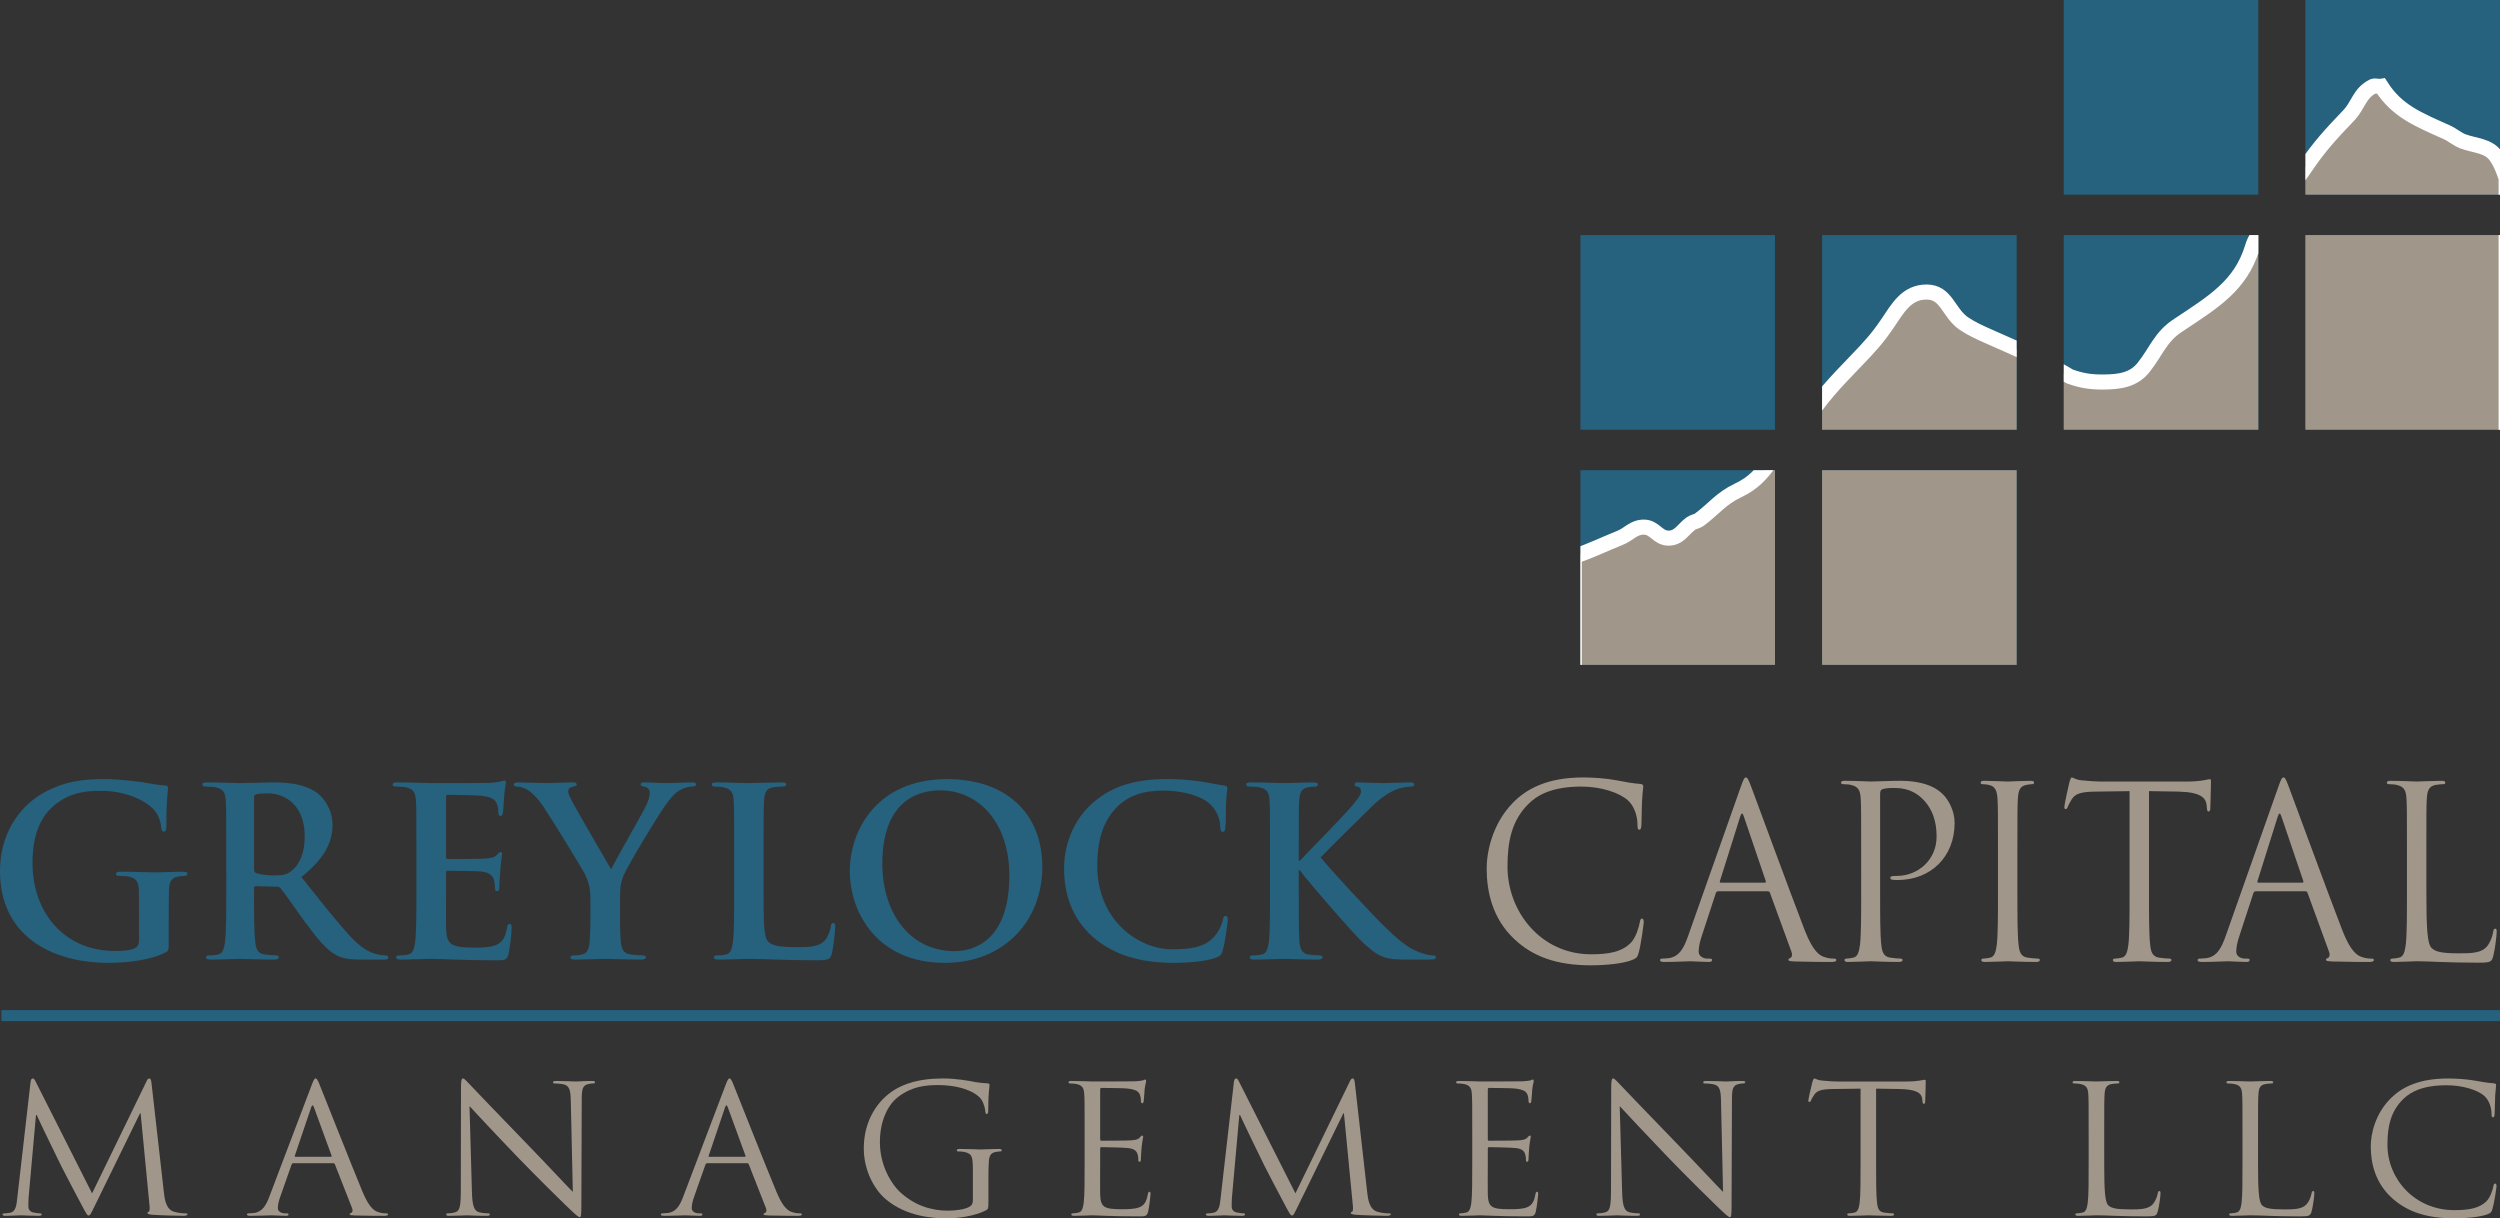 <svg version="1.1" id="Layer_1" xmlns="http://www.w3.org/2000/svg" xmlns:xlink="http://www.w3.org/1999/xlink" x="0px" y="0px" viewBox="50.491 268.301 524.072 255.399" enable-background="new 50.491 268.301 524.072 255.399" xml:space="preserve">
<rect x="50.491" y="268.301" width="524.072" height="255.399" fill="#333333" stroke="none"/>
<g id="Foreground">
	<g>
		<g>
			<g>
				<path id="SVGID_1_" fill="#26617E" d="M432.454,366.862h40.786v40.81h-40.786V366.862z M483.114,268.301h40.787v40.81h-40.787
					V268.301z M533.775,268.301h40.787v40.81h-40.787V268.301z M533.775,317.582h40.787v40.81h-40.787V317.582z M483.114,317.582
					h40.787v40.81h-40.787V317.582z M432.454,317.582h40.786v40.81h-40.786V317.582z M381.794,366.862h40.786v40.81h-40.786V366.862
					z M381.794,317.582h40.786v40.81h-40.786V317.582z"/>
			</g>
			<g>
				<defs>
					<path id="SVGID_2_" d="M432.454,366.862h40.786v40.81h-40.786V366.862z M483.114,268.301h40.787v40.81h-40.787V268.301z
						 M533.775,268.301h40.787v40.81h-40.787V268.301z M533.775,317.582h40.787v40.81h-40.787V317.582z M483.114,317.582h40.787
						v40.81h-40.787V317.582z M432.454,317.582h40.786v40.81h-40.786V317.582z M381.794,366.862h40.786v40.81h-40.786V366.862z
						 M381.794,317.582h40.786v40.81h-40.786V317.582z"/>
				</defs>
				<clipPath id="SVGID_3_">
					<use xlink:href="#SVGID_2_"  overflow="visible"/>
				</clipPath>
				<g clip-path="url(#SVGID_3_)">
					<path fill="#A1968A" stroke="#FFFFFF" stroke-width="3.157" stroke-miterlimit="3.864" d="M380.505,384.957v26.18h195.344
						v-105.49c-0.642-1.829-1.071-3.08-2.145-4.62c-1.611-2.214-4.187-2.117-6.87-3.08c-1.288-0.481-2.146-1.348-3.434-1.925
						c-6.012-2.695-10.412-4.428-13.738-9.625c-0.536,0.097-1.181-0.192-1.718,0c-2.898,1.443-3.006,3.946-5.153,6.16
						c-3.756,3.946-6.01,6.353-9.016,10.78c-3.327,4.812-5.259,7.508-8.586,12.32c-1.073,1.637-2.04,2.695-2.575,4.62
						c-2.469,7.893-8.05,11.261-15.457,16.17c-3.757,2.406-4.614,5.486-7.298,8.855c-2.04,2.599-4.938,3.08-8.587,3.08
						c-2.684,0-4.399-0.289-6.869-1.155c-6.332-3.754-10.412-5.486-17.173-8.47c-1.932-0.866-3.435-1.54-5.153-2.695
						c-3.219-2.31-3.541-6.545-7.727-6.545c-4.187,0-6.011,3.369-8.158,6.545c-2.147,3.176-3.755,4.909-6.439,7.7
						c-4.723,4.909-7.621,7.893-11.162,13.475c-2.041,3.272-4.509,4.523-6.869,7.7c-2.04,2.792-3.65,4.62-6.871,6.16
						c-3.648,1.732-5.042,3.85-8.156,6.16c-0.536,0.385-1.181,0.385-1.718,0.771c-1.718,1.251-2.469,3.08-4.723,3.08
						c-2.255,0-2.897-2.31-5.15-2.31c-2.255,0-3.113,1.539-5.154,2.31C386.622,382.455,383.832,383.802,380.505,384.957z"/>
				</g>
			</g>
		</g>
		<rect x="432.454" y="366.862" fill="none" width="40.786" height="40.81"/>
		<rect x="483.114" y="268.301" fill="none" width="40.787" height="40.81"/>
		<rect x="533.775" y="268.301" fill="none" width="40.787" height="40.81"/>
		<rect x="533.775" y="317.582" fill="none" width="40.787" height="40.81"/>
		<rect x="483.114" y="317.582" fill="none" width="40.787" height="40.81"/>
		<rect x="432.454" y="317.582" fill="none" width="40.786" height="40.81"/>
		<rect x="381.794" y="366.862" fill="none" width="40.786" height="40.81"/>
		<rect x="381.794" y="317.582" fill="none" width="40.786" height="40.81"/>
	</g>
	<g>
		<path fill="#26617E" d="M85.862,460.76c0-2.457,0-4.422,0.05-5.896c0.049-1.72,0.542-2.554,1.877-2.8
			c0.593-0.098,0.938-0.147,1.334-0.147c0.345,0,0.642-0.098,0.642-0.393c0-0.394-0.346-0.492-0.988-0.492
			c-1.63,0-4.249,0.147-5.78,0.147c-1.481,0-4.593-0.147-7.162-0.147c-0.692,0-1.038,0.099-1.038,0.492
			c0,0.295,0.296,0.393,0.741,0.393c0.692,0,1.532,0.05,1.926,0.147c1.631,0.344,2.075,1.131,2.125,2.8
			c0.049,1.475,0.049,3.341,0.049,5.799v4.618c0,0.836-0.197,1.475-0.939,1.819c-1.185,0.54-2.914,0.54-4.198,0.54
			c-10.423,0-17.191-7.911-17.191-18.475c0-6.044,1.778-9.729,4.544-12.037c3.458-2.851,7.064-3.047,9.782-3.047
			c5.582,0,9.534,2.261,11.015,3.832c1.284,1.376,1.532,2.948,1.679,4.079c0.049,0.393,0.148,0.638,0.494,0.638
			c0.396,0,0.544-0.245,0.544-1.032c0-6.141,0.346-7.518,0.346-8.058c0-0.344-0.099-0.542-0.692-0.591
			c-1.137-0.048-2.865-0.344-3.903-0.54c-0.988-0.196-5.335-0.786-8.744-0.786c-4.149,0-8.546,0.344-13.289,3.195
			c-4.495,2.701-8.596,8.204-8.596,16.067c0,13.561,10.72,19.259,22.822,19.259c3.853,0,8.695-0.538,11.905-2.209
			c0.593-0.344,0.642-0.442,0.642-1.769v-5.407H85.862z"/>
		<path fill="#26617E" d="M97.918,455.207c0,4.521,0,8.402-0.247,10.467c-0.197,1.425-0.444,2.507-1.433,2.703
			c-0.443,0.098-1.037,0.196-1.778,0.196c-0.593,0-0.79,0.146-0.79,0.393c0,0.344,0.346,0.492,0.988,0.492
			c1.976,0,5.087-0.147,6.027-0.147c0.74,0,4.396,0.147,7.261,0.147c0.642,0,0.987-0.147,0.987-0.492
			c0-0.246-0.197-0.393-0.592-0.393c-0.593,0-1.68-0.099-2.421-0.196c-1.481-0.196-1.777-1.278-1.926-2.703
			c-0.247-2.064-0.247-5.946-0.247-10.515v-0.688c0-0.294,0.148-0.393,0.396-0.393l4.297,0.099c0.346,0,0.642,0.048,0.889,0.344
			c0.643,0.736,2.915,4.076,4.891,6.78c2.767,3.782,4.644,6.092,6.768,7.222c1.285,0.688,2.52,0.935,5.286,0.935h4.693
			c0.593,0,0.938-0.098,0.938-0.492c0-0.246-0.197-0.393-0.593-0.393c-0.396,0-0.84-0.05-1.383-0.147
			c-0.741-0.147-2.768-0.491-5.534-3.342c-2.914-3.045-6.323-7.419-10.719-12.922c4.989-4.03,6.52-7.371,6.52-11.007
			c0-3.293-1.976-5.799-3.359-6.731c-2.667-1.818-5.977-2.112-9.089-2.112c-1.531,0-5.286,0.147-6.965,0.147
			c-1.039,0-4.149-0.147-6.768-0.147c-0.741,0-1.087,0.098-1.087,0.442c0,0.344,0.296,0.441,0.84,0.441
			c0.691,0,1.531,0.05,1.927,0.147c1.63,0.344,2.026,1.129,2.125,2.8c0.098,1.572,0.098,2.949,0.098,10.416L97.918,455.207
			L97.918,455.207z M103.748,435.504c0-0.393,0.099-0.59,0.444-0.687c0.494-0.149,1.382-0.198,2.618-0.198
			c2.914,0,7.558,2.015,7.558,8.992c0,4.03-1.432,6.289-2.914,7.371c-0.889,0.639-1.532,0.835-3.507,0.835
			c-1.236,0-2.717-0.147-3.754-0.492c-0.346-0.146-0.444-0.343-0.444-0.884V435.504z"/>
		<path fill="#26617E" d="M137.779,455.207c0,4.521,0,8.402-0.247,10.467c-0.198,1.425-0.444,2.507-1.433,2.703
			c-0.444,0.098-1.038,0.196-1.779,0.196c-0.593,0-0.791,0.146-0.791,0.393c0,0.344,0.346,0.492,0.988,0.492
			c1.977,0,5.088-0.147,6.225-0.147c2.915,0,6.224,0.296,13.683,0.296c1.877,0,2.321,0,2.667-1.278
			c0.247-0.982,0.643-4.324,0.643-5.455c0-0.49,0-0.883-0.396-0.883c-0.345,0-0.444,0.196-0.543,0.736
			c-0.346,2.015-0.939,3.045-2.223,3.636c-1.285,0.589-3.359,0.589-4.644,0.589c-5.039,0-5.829-0.736-5.928-4.127
			c-0.049-1.426,0-5.945,0-7.616v-3.882c0-0.294,0.05-0.49,0.296-0.49c1.186,0,6.077,0.049,7.015,0.147
			c1.828,0.196,2.52,0.933,2.767,1.916c0.147,0.638,0.147,1.277,0.197,1.769c0,0.245,0.098,0.441,0.445,0.441
			c0.444,0,0.444-0.54,0.444-0.933c0-0.344,0.099-2.311,0.198-3.292c0.147-2.506,0.395-3.293,0.395-3.587
			c0-0.295-0.148-0.395-0.346-0.395c-0.247,0-0.444,0.246-0.791,0.64c-0.443,0.491-1.185,0.639-2.371,0.736
			c-1.136,0.099-6.818,0.099-7.904,0.099c-0.296,0-0.345-0.196-0.345-0.54v-12.432c0-0.344,0.099-0.492,0.345-0.492
			c0.989,0,6.175,0.098,7.016,0.197c2.47,0.295,2.963,0.884,3.31,1.769c0.247,0.589,0.297,1.424,0.297,1.77
			c0,0.441,0.098,0.688,0.444,0.688c0.345,0,0.444-0.296,0.494-0.542c0.099-0.589,0.198-2.752,0.248-3.241
			c0.148-2.262,0.395-2.851,0.395-3.195c0-0.244-0.049-0.442-0.296-0.442c-0.247,0-0.543,0.147-0.79,0.198
			c-0.396,0.098-1.186,0.196-2.124,0.294c-0.939,0.05-10.77,0.05-12.351,0.05c-1.383,0-4.494-0.147-7.113-0.147
			c-0.741,0-1.087,0.098-1.087,0.441s0.297,0.442,0.84,0.442c0.691,0,1.531,0.05,1.926,0.147c1.63,0.344,2.026,1.129,2.125,2.8
			c0.098,1.572,0.098,2.948,0.098,10.416L137.779,455.207L137.779,455.207z"/>
		<path fill="#26617E" d="M174.251,460.76c0,0.787,0,2.85-0.148,4.914c-0.098,1.425-0.543,2.507-1.531,2.703
			c-0.445,0.098-1.037,0.196-1.729,0.196c-0.544,0-0.791,0.146-0.791,0.393c0,0.394,0.395,0.492,1.086,0.492
			c1.827,0,4.94-0.147,6.175-0.147c1.333,0,4.445,0.147,7.558,0.147c0.642,0,1.037-0.147,1.037-0.492
			c0-0.246-0.247-0.393-0.79-0.393c-0.691,0-1.778-0.099-2.47-0.196c-1.482-0.196-1.927-1.278-2.025-2.703
			c-0.148-2.064-0.148-4.128-0.148-4.914v-4.029c0-1.621,0-3.144,0.741-4.912c0.889-2.113,7.804-13.661,9.435-15.626
			c1.086-1.328,1.629-1.916,2.667-2.407c0.741-0.394,1.68-0.59,2.174-0.59c0.543,0,0.938-0.147,0.938-0.492
			c0-0.295-0.345-0.393-0.889-0.393c-0.938,0-4.199,0.147-5.286,0.147c-1.433,0-3.013-0.147-4.643-0.147
			c-0.593,0-0.839,0.098-0.839,0.442c0,0.294,0.444,0.392,0.889,0.492c0.84,0.196,1.038,0.736,1.038,1.227
			c0,0.64-0.198,1.475-0.691,2.556c-0.691,1.524-6.916,12.333-7.41,13.514c-0.79-1.377-7.707-13.218-8.399-14.693
			c-0.345-0.688-0.593-1.277-0.593-1.67s0.248-0.787,0.692-0.885c0.741-0.196,1.087-0.246,1.087-0.54
			c0-0.295-0.247-0.442-0.741-0.442c-2.222,0-4.248,0.147-5.285,0.147c-1.63,0-5.336-0.147-6.225-0.147
			c-0.593,0-0.938,0.147-0.938,0.442c0,0.344,0.345,0.441,0.74,0.441c0.592,0,1.433,0.295,2.075,0.639
			c0.939,0.54,2.174,1.769,3.409,3.588c1.729,2.555,8.349,13.364,8.694,14.149c0.642,1.426,1.137,2.507,1.137,5.159V460.76z"/>
		<path fill="#26617E" d="M210.563,446.56c0-7.468,0-8.844,0.099-10.416c0.099-1.72,0.494-2.556,1.828-2.8
			c0.593-0.099,1.384-0.147,1.926-0.147c0.594,0,0.89-0.099,0.89-0.442s-0.346-0.441-1.038-0.441c-1.926,0-5.533,0.147-6.718,0.147
			c-1.334,0-4.446-0.147-6.768-0.147c-0.74,0-1.087,0.098-1.087,0.441s0.297,0.442,0.84,0.442c0.643,0,1.235,0.049,1.63,0.147
			c1.63,0.344,2.025,1.129,2.125,2.8c0.098,1.572,0.098,2.948,0.098,10.416v8.647c0,4.521,0,8.402-0.248,10.467
			c-0.197,1.425-0.444,2.507-1.433,2.703c-0.444,0.098-1.037,0.196-1.778,0.196c-0.593,0-0.791,0.146-0.791,0.393
			c0,0.344,0.346,0.492,0.988,0.492c1.976,0,5.088-0.147,6.225-0.147c4.001,0,7.261,0.296,14.375,0.296
			c2.568,0,2.815-0.246,3.111-1.329c0.396-1.425,0.741-5.109,0.741-5.649c0-0.59-0.05-0.836-0.395-0.836
			c-0.395,0-0.494,0.295-0.543,0.736c-0.099,0.935-0.692,2.31-1.284,2.949c-1.235,1.327-3.161,1.375-5.78,1.375
			c-3.852,0-5.136-0.345-5.977-1.081c-1.038-0.885-1.038-4.273-1.038-10.564L210.563,446.56L210.563,446.56z"/>
		<path fill="#26617E" d="M248.542,470.144c12.547,0,20.451-8.893,20.451-20.145s-7.656-18.376-19.958-18.376
			c-14.819,0-20.401,10.858-20.401,19.263C228.634,459.581,234.364,470.144,248.542,470.144z M250.616,467.688
			c-9.483,0-15.166-8.107-15.166-18.328c0-12.234,6.472-15.379,12.153-15.379c8.101,0,14.474,6.829,14.474,17.836
			C262.077,466.018,254.074,467.688,250.616,467.688z"/>
		<path fill="#26617E" d="M296.618,470.144c3.161,0,6.916-0.342,8.891-1.129c0.84-0.344,1.038-0.59,1.286-1.425
			c0.494-1.67,1.087-5.946,1.087-6.535c0-0.394-0.099-0.737-0.445-0.737c-0.396,0-0.494,0.197-0.642,0.983
			c-0.197,0.885-0.84,2.308-1.68,3.242c-1.977,2.261-4.644,2.752-9.04,2.752c-6.619,0-15.561-5.799-15.561-17.494
			c0-4.766,0.938-9.434,4.544-12.726c2.173-1.965,4.99-3.047,9.287-3.047c4.545,0,8.398,1.327,10.028,3.047
			c1.236,1.276,1.878,2.997,1.926,4.521c0,0.688,0.1,1.08,0.495,1.08c0.444,0,0.544-0.393,0.592-1.129
			c0.1-0.982,0.05-3.687,0.148-5.308c0.1-1.72,0.248-2.31,0.248-2.702c0-0.294-0.198-0.541-0.743-0.59
			c-1.481-0.147-3.062-0.591-4.939-0.835c-2.271-0.294-4.101-0.492-7.163-0.492c-7.36,0-12.053,1.966-15.61,5.209
			c-4.742,4.323-5.779,10.122-5.779,13.464c0,4.766,1.283,10.269,6.125,14.494C284.17,468.671,289.851,470.144,296.618,470.144z"/>
		<path fill="#26617E" d="M322.747,446.56c0-7.468,0-8.844,0.1-10.416c0.098-1.72,0.493-2.556,1.825-2.8
			c0.594-0.099,0.89-0.147,1.384-0.147c0.396,0,0.692-0.099,0.692-0.442s-0.346-0.441-1.037-0.441c-1.68,0-4.791,0.147-5.977,0.147
			c-1.187,0-4.3-0.147-6.917-0.147c-0.741,0-1.086,0.098-1.086,0.441s0.297,0.442,0.84,0.442c0.692,0,1.53,0.049,1.927,0.147
			c1.63,0.344,2.025,1.129,2.123,2.8c0.1,1.572,0.1,2.948,0.1,10.416v8.647c0,4.521,0,8.402-0.246,10.467
			c-0.198,1.425-0.444,2.507-1.433,2.703c-0.445,0.098-1.039,0.196-1.779,0.196c-0.593,0-0.79,0.146-0.79,0.393
			c0,0.344,0.345,0.492,0.986,0.492c1.976,0,5.089-0.147,6.226-0.147c1.236,0,4.347,0.147,7.113,0.147
			c0.543,0,0.938-0.147,0.938-0.492c0-0.246-0.246-0.393-0.64-0.393c-0.644,0-1.731-0.099-2.423-0.196
			c-1.234-0.196-1.679-1.278-1.777-2.653c-0.147-2.114-0.147-5.997-0.147-10.517v-4.47h0.246l0.544,0.736
			c1.037,1.425,10.768,12.775,12.942,14.692c2.124,1.867,3.457,2.947,6.125,3.193c1.036,0.099,1.927,0.099,3.408,0.099h4.298
			c0.939,0,1.185-0.147,1.185-0.492c0-0.295-0.295-0.393-0.64-0.393c-0.595,0-1.582-0.147-3.064-0.738
			c-2.667-1.03-4.89-3.241-7.063-5.307c-1.927-1.817-11.609-12.186-13.388-14.494c1.681-1.769,9.14-9.139,10.672-10.613
			c2.122-2.064,3.802-3.095,5.334-3.686c0.938-0.344,2.173-0.54,2.864-0.54c0.494,0,0.741-0.099,0.741-0.442
			s-0.344-0.441-0.84-0.441c-1.531,0-4.248,0.147-5.779,0.147c-1.334,0-4.05-0.147-5.088-0.147c-0.544,0-0.791,0.098-0.791,0.441
			c0,0.295,0.198,0.393,0.644,0.492c0.495,0.099,0.691,0.442,0.691,0.981c0,0.836-1.087,2.065-2.47,3.687
			c-1.433,1.67-8.646,8.992-10.325,10.811h-0.245v-2.164H322.747z"/>
	</g>
	<g>
		<path fill="#A1968A" d="M384.01,470.658c3.105,0,6.791-0.352,8.73-1.155c0.872-0.402,0.969-0.501,1.26-1.457
			c0.485-1.707,1.066-6.076,1.066-6.429c0-0.402-0.097-0.754-0.339-0.754c-0.292,0-0.389,0.201-0.485,0.754
			c-0.146,0.904-0.776,3.114-1.795,4.22c-1.938,2.059-4.799,2.511-8.438,2.511c-10.376,0-17.503-8.789-17.503-18.384
			c0-5.124,0.824-9.593,4.363-13.109c1.698-1.708,4.705-3.667,11.154-3.667c4.266,0,8,1.357,9.697,2.863
			c1.261,1.106,2.037,3.165,2.037,5.124c0,0.703,0.048,1.055,0.388,1.055c0.291,0,0.388-0.303,0.436-1.055
			c0.048-0.754,0.048-3.517,0.146-5.174c0.097-1.809,0.241-2.412,0.241-2.813c0-0.301-0.097-0.501-0.63-0.553
			c-1.552-0.1-3.103-0.401-4.944-0.753c-2.377-0.451-5.092-0.604-7.033-0.604c-7.468,0-11.879,2.362-14.789,5.376
			c-4.315,4.47-5.431,10.348-5.431,13.711c0,4.772,1.164,10.498,5.867,14.867C371.84,468.801,376.737,470.658,384.01,470.658z"/>
		<path fill="#A1968A" d="M404.396,464.431c-0.873,2.511-1.842,4.421-4.073,4.722c-0.387,0.05-1.066,0.1-1.405,0.1
			c-0.241,0-0.435,0.1-0.435,0.303c0,0.302,0.289,0.401,0.919,0.401c2.28,0,4.947-0.15,5.48-0.15c0.534,0,2.618,0.15,3.783,0.15
			c0.436,0,0.726-0.1,0.726-0.401c0-0.203-0.145-0.303-0.485-0.303h-0.483c-0.824,0-1.845-0.451-1.845-1.456
			c0-0.904,0.243-2.109,0.68-3.365l2.91-8.89c0.097-0.252,0.243-0.402,0.485-0.402h10.425c0.241,0,0.341,0.1,0.437,0.302
			l4.51,12.356c0.291,0.804,0,1.255-0.29,1.356c-0.196,0.05-0.341,0.149-0.341,0.35c0,0.303,0.533,0.303,1.455,0.354
			c3.347,0.1,6.885,0.1,7.612,0.1c0.535,0,0.971-0.1,0.971-0.401c0-0.252-0.193-0.303-0.485-0.303c-0.485,0-1.212-0.049-1.939-0.302
			c-1.019-0.302-2.426-1.105-4.17-5.575c-2.957-7.634-10.571-28.379-11.298-30.287c-0.581-1.558-0.775-1.81-1.066-1.81
			c-0.29,0-0.484,0.302-1.066,1.96L404.396,464.431z M411.186,453.329c-0.146,0-0.241-0.1-0.146-0.352l4.268-13.562
			c0.242-0.754,0.485-0.754,0.726,0l4.607,13.562c0.049,0.201,0.049,0.352-0.194,0.352H411.186z"/>
		<path fill="#A1968A" d="M440.646,455.388c0,4.823,0,8.792-0.243,10.901c-0.193,1.456-0.435,2.561-1.405,2.762
			c-0.436,0.101-1.017,0.201-1.454,0.201c-0.291,0-0.389,0.15-0.389,0.302c0,0.302,0.242,0.401,0.775,0.401
			c1.456,0,4.511-0.15,4.655-0.15c0.242,0,3.298,0.15,5.965,0.15c0.533,0,0.774-0.15,0.774-0.401c0-0.15-0.096-0.302-0.387-0.302
			c-0.435,0-1.502-0.101-2.182-0.201c-1.455-0.201-1.746-1.306-1.892-2.762c-0.241-2.109-0.241-6.078-0.241-10.901v-20.644
			c0-0.502,0.096-0.854,0.388-0.953c0.437-0.202,1.26-0.302,2.085-0.302c1.114,0,4.073-0.201,6.645,2.511
			c2.568,2.713,2.715,6.078,2.715,7.735c0,4.621-3.687,8.188-8.389,8.188c-1.019,0-1.309,0.05-1.309,0.453
			c0,0.25,0.29,0.352,0.532,0.352c0.243,0.05,0.776,0.05,1.019,0.05c6.886,0,11.929-4.822,11.929-11.955
			c0-2.662-1.357-4.922-2.425-5.977c-0.776-0.755-2.958-2.864-9.019-2.864c-2.23,0-5.042,0.15-6.11,0.15
			c-0.389,0-3.297-0.15-5.479-0.15c-0.532,0-0.775,0.101-0.775,0.402c0,0.201,0.194,0.302,0.388,0.302
			c0.437,0,1.262,0.049,1.647,0.149c1.602,0.352,1.989,1.156,2.087,2.863c0.096,1.607,0.096,3.014,0.096,10.85L440.646,455.388
			L440.646,455.388z"/>
		<path fill="#A1968A" d="M473.395,446.549c0-7.836,0-9.243,0.098-10.85c0.096-1.757,0.483-2.611,1.792-2.863
			c0.582-0.102,0.873-0.149,1.213-0.149c0.194,0,0.389-0.101,0.389-0.302c0-0.302-0.243-0.402-0.776-0.402
			c-1.455,0-4.51,0.15-4.753,0.15c-0.241,0-3.297-0.15-4.897-0.15c-0.532,0-0.775,0.101-0.775,0.402c0,0.201,0.194,0.302,0.39,0.302
			c0.338,0,0.969,0.048,1.502,0.201c1.065,0.25,1.552,1.105,1.647,2.812c0.099,1.607,0.099,3.014,0.099,10.851v8.839
			c0,4.823,0,8.791-0.243,10.901c-0.193,1.456-0.437,2.561-1.406,2.762c-0.436,0.101-1.018,0.2-1.454,0.2
			c-0.291,0-0.389,0.151-0.389,0.303c0,0.302,0.244,0.401,0.775,0.401c1.456,0,4.511-0.15,4.752-0.15c0.243,0,3.299,0.15,5.965,0.15
			c0.534,0,0.776-0.15,0.776-0.401c0-0.151-0.097-0.303-0.388-0.303c-0.436,0-1.502-0.1-2.182-0.2
			c-1.455-0.201-1.747-1.306-1.892-2.762c-0.241-2.11-0.241-6.078-0.241-10.901L473.395,446.549L473.395,446.549z"/>
		<path fill="#A1968A" d="M500.983,434.143l6.106,0.1c4.656,0.102,5.771,1.256,5.967,2.762l0.048,0.554
			c0.048,0.704,0.145,0.854,0.387,0.854c0.194,0,0.34-0.199,0.34-0.652c0-0.553,0.146-4.019,0.146-5.524
			c0-0.303,0-0.603-0.242-0.603c-0.39,0-1.696,0.501-4.8,0.501h-18.184c-0.582,0-2.425-0.1-3.831-0.25
			c-1.309-0.1-1.794-0.604-2.133-0.604c-0.194,0-0.389,0.653-0.485,0.955c-0.097,0.401-1.068,4.722-1.068,5.224
			c0,0.302,0.098,0.452,0.243,0.452c0.194,0,0.339-0.101,0.484-0.502c0.146-0.352,0.293-0.703,0.825-1.558
			c0.774-1.205,1.938-1.557,4.943-1.607l7.178-0.1v21.245c0,4.823,0,8.791-0.241,10.901c-0.194,1.456-0.438,2.561-1.406,2.762
			c-0.437,0.101-1.018,0.2-1.454,0.2c-0.292,0-0.389,0.151-0.389,0.303c0,0.302,0.241,0.401,0.776,0.401
			c1.453,0,4.51-0.15,4.751-0.15c0.242,0,3.298,0.15,5.964,0.15c0.533,0,0.775-0.15,0.775-0.401c0-0.151-0.096-0.303-0.387-0.303
			c-0.436,0-1.503-0.1-2.182-0.2c-1.455-0.201-1.746-1.306-1.892-2.762c-0.241-2.11-0.241-6.078-0.241-10.901L500.983,434.143
			L500.983,434.143z"/>
		<path fill="#A1968A" d="M517.088,464.431c-0.874,2.511-1.844,4.421-4.073,4.722c-0.388,0.05-1.067,0.1-1.407,0.1
			c-0.241,0-0.436,0.1-0.436,0.303c0,0.302,0.292,0.401,0.922,0.401c2.278,0,4.944-0.15,5.478-0.15c0.534,0,2.619,0.15,3.783,0.15
			c0.436,0,0.728-0.1,0.728-0.401c0-0.203-0.146-0.303-0.486-0.303h-0.484c-0.824,0-1.842-0.451-1.842-1.456
			c0-0.904,0.241-2.109,0.679-3.365l2.91-8.89c0.097-0.252,0.241-0.402,0.482-0.402h10.427c0.242,0,0.338,0.1,0.435,0.302
			l4.512,12.356c0.29,0.804,0,1.255-0.292,1.356c-0.194,0.05-0.339,0.149-0.339,0.35c0,0.303,0.533,0.303,1.454,0.354
			c3.347,0.1,6.886,0.1,7.613,0.1c0.533,0,0.971-0.1,0.971-0.401c0-0.252-0.195-0.303-0.485-0.303c-0.485,0-1.212-0.049-1.939-0.302
			c-1.019-0.302-2.424-1.105-4.17-5.575c-2.959-7.634-10.571-28.379-11.299-30.287c-0.583-1.558-0.775-1.81-1.066-1.81
			s-0.486,0.302-1.067,1.96L517.088,464.431z M523.875,453.329c-0.146,0-0.242-0.1-0.146-0.352l4.267-13.562
			c0.242-0.754,0.486-0.754,0.729,0l4.604,13.562c0.051,0.201,0.051,0.352-0.193,0.352H523.875z"/>
		<path fill="#A1968A" d="M559.125,446.549c0-7.836,0-9.243,0.096-10.85c0.099-1.757,0.487-2.611,1.893-2.863
			c0.582-0.102,1.261-0.149,1.599-0.149c0.194,0,0.389-0.101,0.389-0.302c0-0.302-0.24-0.402-0.774-0.402
			c-1.456,0-4.994,0.15-5.237,0.15c-0.242,0-3.299-0.15-5.479-0.15c-0.533,0-0.776,0.101-0.776,0.402
			c0,0.201,0.195,0.302,0.389,0.302c0.436,0,1.261,0.048,1.648,0.149c1.6,0.352,1.986,1.156,2.085,2.863
			c0.098,1.606,0.098,3.014,0.098,10.85v8.839c0,4.823,0,8.792-0.243,10.901c-0.194,1.456-0.435,2.561-1.404,2.762
			c-0.438,0.101-1.021,0.201-1.456,0.201c-0.291,0-0.388,0.15-0.388,0.302c0,0.302,0.242,0.401,0.776,0.401
			c1.453,0,4.316-0.15,4.751-0.15c2.812,0,6.012,0.302,12.994,0.302c2.57,0,2.716-0.2,3.055-1.356
			c0.388-1.457,0.728-4.471,0.728-5.022c0-0.553-0.048-0.754-0.291-0.754c-0.291,0-0.388,0.251-0.437,0.652
			c-0.146,0.955-0.629,2.211-1.259,3.016c-1.164,1.456-3.299,1.506-5.869,1.506c-3.782,0-5.043-0.352-5.818-1.156
			c-0.873-0.904-1.066-4.118-1.066-11.502V446.549L559.125,446.549z"/>
	</g>
	<g>
		<path fill="#A1968A" d="M82.254,495.389c-0.078-0.711-0.194-1.01-0.465-1.01c-0.272,0-0.428,0.262-0.583,0.598l-11.413,23.486
			L57.915,494.94c-0.194-0.411-0.35-0.562-0.583-0.562c-0.232,0-0.349,0.262-0.426,0.673l-2.796,24.386
			c-0.154,1.42-0.271,2.878-1.552,3.103c-0.583,0.113-0.854,0.113-1.166,0.113c-0.193,0-0.387,0.074-0.387,0.186
			c0,0.263,0.271,0.337,0.66,0.337c1.048,0,2.912-0.112,3.261-0.112c0.311,0,2.174,0.112,3.61,0.112
			c0.467,0,0.699-0.074,0.699-0.337c0-0.112-0.155-0.186-0.311-0.186c-0.232,0-0.815-0.038-1.475-0.188
			c-0.583-0.112-1.009-0.599-1.009-1.16c0-0.636,0-1.309,0.039-1.906l1.553-17.354h0.155c0.426,1.01,4.774,9.985,5.124,10.658
			c0.194,0.374,3.533,6.843,4.542,8.677c0.738,1.347,0.932,1.721,1.204,1.721c0.35,0,0.465-0.337,1.281-1.982l9.511-19.446h0.117
			l1.863,19.297c0.078,0.674,0.039,1.311-0.156,1.347c-0.193,0.037-0.272,0.112-0.272,0.263c0,0.187,0.195,0.299,1.088,0.374
			c1.436,0.111,5.628,0.223,6.483,0.223c0.465,0,0.815-0.111,0.815-0.337c0-0.148-0.115-0.185-0.311-0.185
			c-0.388,0-1.397,0-2.523-0.339c-1.67-0.522-1.942-2.617-2.096-3.964L82.254,495.389z"/>
		<path fill="#A1968A" d="M106.988,519.062c-0.698,1.87-1.475,3.291-3.261,3.516c-0.311,0.038-0.854,0.076-1.126,0.076
			c-0.193,0-0.349,0.074-0.349,0.223c0,0.225,0.232,0.299,0.737,0.299c1.825,0,3.96-0.111,4.387-0.111
			c0.427,0,2.096,0.111,3.028,0.111c0.349,0,0.583-0.074,0.583-0.299c0-0.148-0.118-0.223-0.389-0.223h-0.389
			c-0.66,0-1.475-0.339-1.475-1.085c0-0.674,0.194-1.571,0.543-2.506l2.329-6.619c0.078-0.187,0.195-0.301,0.389-0.301h8.346
			c0.194,0,0.272,0.076,0.349,0.226l3.61,9.2c0.233,0.597,0,0.934-0.233,1.01c-0.155,0.038-0.272,0.112-0.272,0.261
			c0,0.225,0.427,0.225,1.165,0.263c2.678,0.074,5.513,0.074,6.095,0.074c0.427,0,0.777-0.074,0.777-0.299
			c0-0.187-0.155-0.224-0.389-0.224c-0.388,0-0.971-0.037-1.552-0.225c-0.815-0.225-1.941-0.822-3.339-4.151
			c-2.368-5.684-8.463-21.132-9.044-22.552c-0.466-1.159-0.622-1.346-0.854-1.346c-0.233,0-0.388,0.225-0.854,1.458L106.988,519.062
			z M112.422,510.797c-0.117,0-0.194-0.074-0.117-0.261l3.416-10.099c0.194-0.562,0.389-0.562,0.583,0l3.688,10.099
			c0.039,0.149,0.039,0.261-0.156,0.261H112.422z"/>
		<path fill="#A1968A" d="M148.914,500.176c1.242,1.347,5.628,6.059,10.132,10.734c4.114,4.264,9.705,9.76,10.132,10.134
			c2.058,1.981,2.523,2.395,2.833,2.395c0.272,0,0.35-0.188,0.35-2.655l0.078-21.915c0-2.244,0.155-3.069,1.436-3.33
			c0.466-0.112,0.738-0.112,0.932-0.112c0.272,0,0.427-0.112,0.427-0.263c0-0.223-0.271-0.261-0.699-0.261
			c-1.592,0-2.872,0.112-3.3,0.112c-0.426,0-2.29-0.112-4.037-0.112c-0.466,0-0.776,0.038-0.776,0.261
			c0,0.149,0.039,0.263,0.311,0.263c0.311,0,1.203,0.038,1.902,0.186c1.204,0.301,1.476,1.123,1.514,3.555l0.427,18.998
			c-1.242-1.234-5.473-5.797-9.317-9.76c-5.979-6.171-11.762-12.191-12.344-12.829c-0.388-0.374-1.048-1.197-1.358-1.197
			s-0.427,0.412-0.427,1.87l-0.039,21.43c0,3.401-0.194,4.487-1.165,4.749c-0.582,0.187-1.281,0.225-1.592,0.225
			c-0.194,0-0.311,0.074-0.311,0.224c0,0.263,0.233,0.299,0.621,0.299c1.747,0,3.377-0.112,3.728-0.112
			c0.349,0,1.902,0.112,4.115,0.112c0.466,0,0.699-0.074,0.699-0.299c0-0.149-0.117-0.224-0.311-0.224
			c-0.349,0-1.203-0.038-1.94-0.225c-1.048-0.301-1.437-1.272-1.515-4.339L148.914,500.176z"/>
		<path fill="#A1968A" d="M193.748,519.062c-0.699,1.87-1.475,3.291-3.26,3.516c-0.311,0.038-0.854,0.076-1.126,0.076
			c-0.194,0-0.35,0.074-0.35,0.223c0,0.225,0.233,0.299,0.738,0.299c1.824,0,3.959-0.111,4.387-0.111s2.096,0.111,3.027,0.111
			c0.35,0,0.583-0.074,0.583-0.299c0-0.148-0.117-0.223-0.389-0.223h-0.387c-0.66,0-1.476-0.339-1.476-1.085
			c0-0.674,0.195-1.571,0.544-2.506l2.33-6.619c0.078-0.187,0.194-0.301,0.388-0.301h8.346c0.194,0,0.273,0.076,0.35,0.226l3.61,9.2
			c0.232,0.597,0,0.934-0.233,1.01c-0.155,0.038-0.272,0.112-0.272,0.261c0,0.225,0.428,0.225,1.166,0.263
			c2.677,0.074,5.511,0.074,6.094,0.074c0.427,0,0.776-0.074,0.776-0.299c0-0.187-0.155-0.224-0.389-0.224
			c-0.388,0-0.97-0.037-1.552-0.225c-0.815-0.225-1.941-0.822-3.338-4.151c-2.368-5.684-8.463-21.132-9.045-22.552
			c-0.466-1.159-0.621-1.346-0.854-1.346c-0.231,0-0.388,0.225-0.853,1.458L193.748,519.062z M199.183,510.797
			c-0.116,0-0.194-0.074-0.116-0.261l3.416-10.099c0.193-0.562,0.388-0.562,0.582,0l3.688,10.099
			c0.039,0.149,0.039,0.261-0.156,0.261H199.183z"/>
		<path fill="#A1968A" d="M254.43,519.997c0,0.636-0.272,1.047-0.776,1.309c-1.01,0.562-3.028,0.786-4.426,0.786
			c-3.572,0-7.104-1.122-10.171-4.002c-1.358-1.271-4.115-5.087-4.115-10.359c0-4.375,1.592-7.778,3.843-9.499
			c2.95-2.243,5.862-2.468,8.308-2.468c5.008,0,8.152,1.607,9.123,3.029c0.583,0.897,0.776,1.944,0.815,2.467
			c0.039,0.337,0.078,0.562,0.272,0.562c0.273,0,0.35-0.188,0.35-0.785c0-3.74,0.272-4.787,0.272-5.312
			c0-0.148-0.078-0.299-0.467-0.337c-0.97-0.036-2.328-0.187-3.144-0.374c-0.737-0.148-3.494-0.635-5.94-0.635
			c-2.989,0-6.833,0.261-10.326,2.356c-3.455,2.095-6.483,6.32-6.483,12.305c0,4.674,2.252,8.675,4.62,10.658
			c4.308,3.628,9.821,4.001,12.771,4.001c2.251,0,5.746-0.41,8.23-1.683c0.466-0.262,0.505-0.337,0.505-2.02v-4.188
			c0-1.57,0-2.692,0.077-3.891c0.078-1.308,0.388-1.944,1.437-2.131c0.466-0.074,0.698-0.112,0.971-0.112
			c0.154,0,0.31-0.075,0.31-0.225c0-0.224-0.194-0.299-0.621-0.299c-1.165,0-3.61,0.112-3.804,0.112s-2.64-0.112-4.387-0.112
			c-0.427,0-0.621,0.075-0.621,0.299c0,0.149,0.155,0.225,0.311,0.225c0.35,0,1.009,0.038,1.32,0.112
			c1.552,0.412,1.746,0.822,1.746,3.853v6.356H254.43z"/>
		<path fill="#A1968A" d="M277.86,512.33c0,3.59,0,6.546-0.194,8.115c-0.155,1.085-0.349,1.908-1.126,2.057
			c-0.349,0.076-0.815,0.151-1.164,0.151c-0.233,0-0.312,0.112-0.312,0.223c0,0.226,0.195,0.3,0.621,0.3
			c1.165,0,3.61-0.112,3.804-0.112c1.126,0,3.727,0.225,9.589,0.225c1.514,0,1.824,0,2.096-0.974
			c0.193-0.785,0.504-3.328,0.504-3.628c0-0.26,0-0.56-0.232-0.56c-0.195,0-0.271,0.148-0.349,0.56
			c-0.272,1.535-0.738,2.282-1.748,2.694c-1.01,0.411-2.717,0.411-3.727,0.411c-3.804,0-4.386-0.487-4.503-3.068
			c-0.039-0.785,0-5.122,0-6.395v-3.29c0-0.15,0.078-0.263,0.272-0.263c0.659,0,4.503,0.076,5.551,0.188
			c1.514,0.148,1.864,0.784,2.018,1.31c0.156,0.486,0.156,0.859,0.156,1.233c0,0.187,0.078,0.337,0.272,0.337
			c0.272,0,0.272-0.412,0.272-0.71c0-0.263,0.078-1.646,0.155-2.394c0.116-1.235,0.311-1.87,0.311-2.095s-0.077-0.299-0.194-0.299
			c-0.154,0-0.311,0.185-0.582,0.485c-0.35,0.373-0.894,0.448-1.825,0.522c-0.893,0.076-5.667,0.076-6.172,0.076
			c-0.194,0-0.233-0.112-0.233-0.374v-10.321c0-0.263,0.078-0.374,0.233-0.374c0.426,0,4.658,0.037,5.318,0.111
			c2.096,0.226,2.484,0.674,2.756,1.272c0.194,0.448,0.233,1.085,0.233,1.346c0,0.301,0.078,0.488,0.311,0.488
			c0.155,0,0.232-0.226,0.271-0.412c0.078-0.448,0.156-2.095,0.195-2.469c0.116-1.047,0.31-1.496,0.31-1.757
			c0-0.188-0.039-0.337-0.155-0.337c-0.193,0-0.35,0.147-0.543,0.188c-0.311,0.074-0.932,0.148-1.67,0.186
			c-0.892,0.037-8.618,0.037-8.889,0.037c-0.194,0-2.641-0.111-4.387-0.111c-0.427,0-0.622,0.074-0.622,0.299
			c0,0.15,0.156,0.225,0.311,0.225c0.35,0,1.009,0.038,1.32,0.112c1.281,0.261,1.592,0.859,1.669,2.133
			c0.077,1.196,0.077,2.242,0.077,8.077V512.33z"/>
		<path fill="#A1968A" d="M334.513,495.389c-0.076-0.711-0.194-1.01-0.466-1.01c-0.272,0-0.428,0.262-0.583,0.598l-11.413,23.486
			l-11.878-23.522c-0.194-0.411-0.35-0.562-0.583-0.562c-0.232,0-0.349,0.262-0.427,0.673l-2.795,24.386
			c-0.155,1.42-0.271,2.878-1.553,3.103c-0.582,0.113-0.853,0.113-1.165,0.113c-0.194,0-0.388,0.074-0.388,0.186
			c0,0.263,0.272,0.337,0.66,0.337c1.048,0,2.911-0.112,3.26-0.112c0.312,0,2.174,0.112,3.611,0.112
			c0.465,0,0.698-0.074,0.698-0.337c0-0.112-0.155-0.186-0.312-0.186c-0.231,0-0.814-0.038-1.474-0.188
			c-0.582-0.112-1.01-0.599-1.01-1.16c0-0.636,0-1.309,0.039-1.906l1.553-17.354h0.155c0.427,1.01,4.775,9.985,5.124,10.658
			c0.195,0.374,3.533,6.843,4.542,8.677c0.737,1.347,0.932,1.721,1.204,1.721c0.351,0,0.467-0.337,1.28-1.982l9.513-19.446h0.115
			l1.863,19.297c0.078,0.674,0.038,1.311-0.155,1.347c-0.194,0.037-0.271,0.112-0.271,0.263c0,0.187,0.192,0.299,1.085,0.374
			c1.437,0.111,5.629,0.223,6.483,0.223c0.466,0,0.816-0.111,0.816-0.337c0-0.148-0.116-0.185-0.311-0.185
			c-0.389,0-1.398,0-2.524-0.339c-1.669-0.522-1.941-2.617-2.096-3.964L334.513,495.389z"/>
		<path fill="#A1968A" d="M359.116,512.33c0,3.59,0,6.546-0.193,8.115c-0.156,1.085-0.351,1.908-1.127,2.057
			c-0.35,0.076-0.815,0.151-1.164,0.151c-0.233,0-0.311,0.112-0.311,0.223c0,0.226,0.193,0.3,0.622,0.3
			c1.164,0,3.608-0.112,3.804-0.112c1.125,0,3.727,0.225,9.588,0.225c1.515,0,1.825,0,2.098-0.974
			c0.192-0.785,0.504-3.328,0.504-3.628c0-0.26,0-0.56-0.233-0.56c-0.194,0-0.271,0.148-0.349,0.56
			c-0.272,1.535-0.738,2.282-1.747,2.694c-1.011,0.411-2.719,0.411-3.729,0.411c-3.803,0-4.387-0.487-4.502-3.068
			c-0.039-0.785,0-5.122,0-6.395v-3.29c0-0.15,0.078-0.263,0.271-0.263c0.66,0,4.504,0.076,5.552,0.188
			c1.516,0.148,1.864,0.784,2.018,1.31c0.156,0.486,0.156,0.859,0.156,1.233c0,0.187,0.078,0.337,0.272,0.337
			c0.271,0,0.271-0.412,0.271-0.71c0-0.263,0.077-1.646,0.155-2.394c0.117-1.235,0.312-1.87,0.312-2.095s-0.078-0.299-0.194-0.299
			c-0.155,0-0.312,0.185-0.582,0.485c-0.351,0.373-0.893,0.448-1.825,0.522c-0.894,0.076-5.668,0.076-6.172,0.076
			c-0.194,0-0.234-0.112-0.234-0.374v-10.321c0-0.263,0.079-0.374,0.234-0.374c0.427,0,4.658,0.037,5.318,0.111
			c2.096,0.226,2.484,0.674,2.756,1.272c0.193,0.448,0.232,1.085,0.232,1.346c0,0.301,0.077,0.488,0.311,0.488
			c0.155,0,0.233-0.226,0.271-0.412c0.078-0.448,0.156-2.095,0.195-2.469c0.115-1.047,0.309-1.496,0.309-1.757
			c0-0.188-0.038-0.337-0.153-0.337c-0.194,0-0.351,0.147-0.544,0.188c-0.312,0.074-0.932,0.148-1.67,0.186
			c-0.893,0.037-8.618,0.037-8.889,0.037c-0.195,0-2.64-0.111-4.387-0.111c-0.428,0-0.622,0.074-0.622,0.299
			c0,0.15,0.155,0.225,0.311,0.225c0.349,0,1.008,0.038,1.319,0.112c1.282,0.261,1.592,0.859,1.67,2.133
			c0.078,1.196,0.078,2.242,0.078,8.077L359.116,512.33L359.116,512.33z"/>
		<path fill="#A1968A" d="M390.031,500.176c1.24,1.347,5.629,6.059,10.131,10.734c4.115,4.264,9.706,9.76,10.132,10.134
			c2.058,1.981,2.524,2.395,2.835,2.395c0.271,0,0.35-0.188,0.35-2.655l0.078-21.915c0-2.244,0.154-3.069,1.435-3.33
			c0.467-0.112,0.737-0.112,0.933-0.112c0.271,0,0.426-0.112,0.426-0.263c0-0.223-0.271-0.261-0.697-0.261
			c-1.592,0-2.873,0.112-3.301,0.112c-0.427,0-2.289-0.112-4.037-0.112c-0.467,0-0.776,0.038-0.776,0.261
			c0,0.149,0.038,0.263,0.31,0.263c0.311,0,1.203,0.038,1.902,0.186c1.203,0.301,1.476,1.123,1.514,3.555l0.428,18.998
			c-1.242-1.234-5.474-5.797-9.317-9.76c-5.979-6.171-11.761-12.191-12.345-12.829c-0.389-0.374-1.047-1.197-1.359-1.197
			c-0.309,0-0.426,0.412-0.426,1.87l-0.041,21.43c0,3.401-0.193,4.487-1.162,4.749c-0.584,0.187-1.283,0.225-1.593,0.225
			c-0.195,0-0.311,0.074-0.311,0.224c0,0.263,0.233,0.299,0.621,0.299c1.748,0,3.379-0.112,3.729-0.112
			c0.348,0,1.901,0.112,4.113,0.112c0.466,0,0.699-0.074,0.699-0.299c0-0.149-0.116-0.224-0.311-0.224
			c-0.351,0-1.203-0.038-1.941-0.225c-1.049-0.301-1.435-1.272-1.515-4.339L390.031,500.176z"/>
		<path fill="#A1968A" d="M443.779,496.51l4.893,0.076c3.726,0.074,4.62,0.935,4.775,2.057l0.037,0.41
			c0.039,0.526,0.117,0.637,0.312,0.637c0.154,0,0.271-0.15,0.271-0.485c0-0.412,0.116-2.991,0.116-4.114
			c0-0.225,0-0.449-0.195-0.449c-0.31,0-1.358,0.374-3.843,0.374h-14.558c-0.466,0-1.942-0.074-3.067-0.188
			c-1.048-0.075-1.438-0.448-1.707-0.448c-0.156,0-0.311,0.486-0.39,0.711c-0.078,0.299-0.854,3.516-0.854,3.89
			c0,0.225,0.078,0.337,0.194,0.337c0.156,0,0.271-0.076,0.389-0.374c0.115-0.262,0.232-0.524,0.66-1.159
			c0.621-0.898,1.554-1.159,3.958-1.197l5.747-0.076v15.82c0,3.59,0,6.546-0.195,8.115c-0.154,1.085-0.349,1.908-1.125,2.057
			c-0.349,0.076-0.815,0.151-1.165,0.151c-0.232,0-0.312,0.112-0.312,0.223c0,0.226,0.195,0.3,0.622,0.3
			c1.165,0,3.61-0.112,3.805-0.112c0.195,0,2.64,0.112,4.775,0.112c0.427,0,0.622-0.112,0.622-0.3c0-0.111-0.079-0.223-0.311-0.223
			c-0.35,0-1.203-0.076-1.746-0.151c-1.166-0.148-1.399-0.972-1.516-2.057c-0.195-1.569-0.195-4.524-0.195-8.115V496.51
			L443.779,496.51z"/>
		<path fill="#A1968A" d="M491.595,505.748c0-5.835,0-6.88,0.078-8.077c0.077-1.31,0.39-1.946,1.516-2.133
			c0.465-0.074,1.009-0.112,1.279-0.112c0.155,0,0.312-0.074,0.312-0.225c0-0.225-0.194-0.299-0.622-0.299
			c-1.165,0-3.999,0.112-4.192,0.112s-2.64-0.112-4.387-0.112c-0.428,0-0.622,0.074-0.622,0.299c0,0.15,0.156,0.225,0.31,0.225
			c0.351,0,1.012,0.038,1.32,0.112c1.282,0.261,1.592,0.86,1.67,2.133c0.076,1.197,0.076,2.242,0.076,8.077v6.582
			c0,3.59,0,6.546-0.192,8.115c-0.155,1.085-0.351,1.908-1.126,2.057c-0.35,0.076-0.814,0.151-1.164,0.151
			c-0.233,0-0.311,0.112-0.311,0.223c0,0.226,0.192,0.3,0.621,0.3c1.165,0,3.456-0.112,3.805-0.112
			c2.252,0,4.813,0.225,10.404,0.225c2.056,0,2.174-0.149,2.445-1.01c0.311-1.085,0.581-3.33,0.581-3.74
			c0-0.411-0.038-0.562-0.232-0.562c-0.233,0-0.311,0.188-0.349,0.486c-0.116,0.711-0.505,1.645-1.01,2.244
			c-0.932,1.084-2.641,1.122-4.697,1.122c-3.027,0-4.039-0.263-4.657-0.861c-0.7-0.673-0.854-3.067-0.854-8.563L491.595,505.748
			L491.595,505.748z"/>
		<path fill="#A1968A" d="M523.843,505.748c0-5.835,0-6.88,0.079-8.077c0.077-1.31,0.388-1.946,1.514-2.133
			c0.466-0.074,1.01-0.112,1.281-0.112c0.155,0,0.309-0.074,0.309-0.225c0-0.225-0.193-0.299-0.621-0.299
			c-1.164,0-3.998,0.112-4.193,0.112c-0.192,0-2.639-0.112-4.385-0.112c-0.429,0-0.622,0.074-0.622,0.299
			c0,0.15,0.155,0.225,0.311,0.225c0.349,0,1.009,0.038,1.32,0.112c1.281,0.261,1.592,0.86,1.669,2.133
			c0.078,1.197,0.078,2.242,0.078,8.077v6.582c0,3.59,0,6.546-0.193,8.115c-0.155,1.085-0.351,1.908-1.127,2.057
			c-0.35,0.076-0.815,0.151-1.165,0.151c-0.233,0-0.31,0.112-0.31,0.223c0,0.226,0.193,0.3,0.621,0.3
			c1.164,0,3.455-0.112,3.803-0.112c2.253,0,4.813,0.225,10.405,0.225c2.058,0,2.173-0.149,2.445-1.01
			c0.311-1.085,0.584-3.33,0.584-3.74c0-0.411-0.041-0.562-0.235-0.562c-0.231,0-0.309,0.188-0.35,0.486
			c-0.114,0.711-0.503,1.645-1.008,2.244c-0.933,1.084-2.642,1.122-4.696,1.122c-3.029,0-4.039-0.263-4.659-0.861
			c-0.699-0.673-0.854-3.067-0.854-8.563V505.748L523.843,505.748z"/>
		<path fill="#A1968A" d="M564.981,523.699c2.485,0,5.434-0.261,6.988-0.86c0.697-0.299,0.776-0.372,1.009-1.083
			c0.389-1.271,0.854-4.525,0.854-4.787c0-0.299-0.078-0.562-0.272-0.562c-0.231,0-0.31,0.149-0.388,0.562
			c-0.116,0.673-0.621,2.32-1.437,3.141c-1.553,1.533-3.842,1.87-6.754,1.87c-8.308,0-14.014-6.545-14.014-13.688
			c0-3.814,0.659-7.144,3.493-9.761c1.358-1.271,3.766-2.731,8.929-2.731c3.417,0,6.405,1.012,7.765,2.133
			c1.009,0.822,1.629,2.356,1.629,3.815c0,0.522,0.04,0.785,0.312,0.785c0.233,0,0.31-0.225,0.349-0.785
			c0.039-0.562,0.039-2.618,0.115-3.853c0.08-1.346,0.194-1.794,0.194-2.095c0-0.224-0.078-0.372-0.504-0.41
			c-1.242-0.076-2.485-0.299-3.96-0.562c-1.901-0.336-4.074-0.448-5.628-0.448c-5.978,0-9.512,1.758-11.84,4.001
			c-3.456,3.329-4.35,7.705-4.35,10.21c0,3.553,0.934,7.816,4.699,11.07C555.238,522.315,559.158,523.699,564.981,523.699z"/>
	</g>
	<g>
		<rect x="50.781" y="480.054" fill="#26617E" width="523.782" height="2.309"/>
		<path fill="#26617E" d="M312.671,481.209"/>
	</g>
</g>
</svg>
